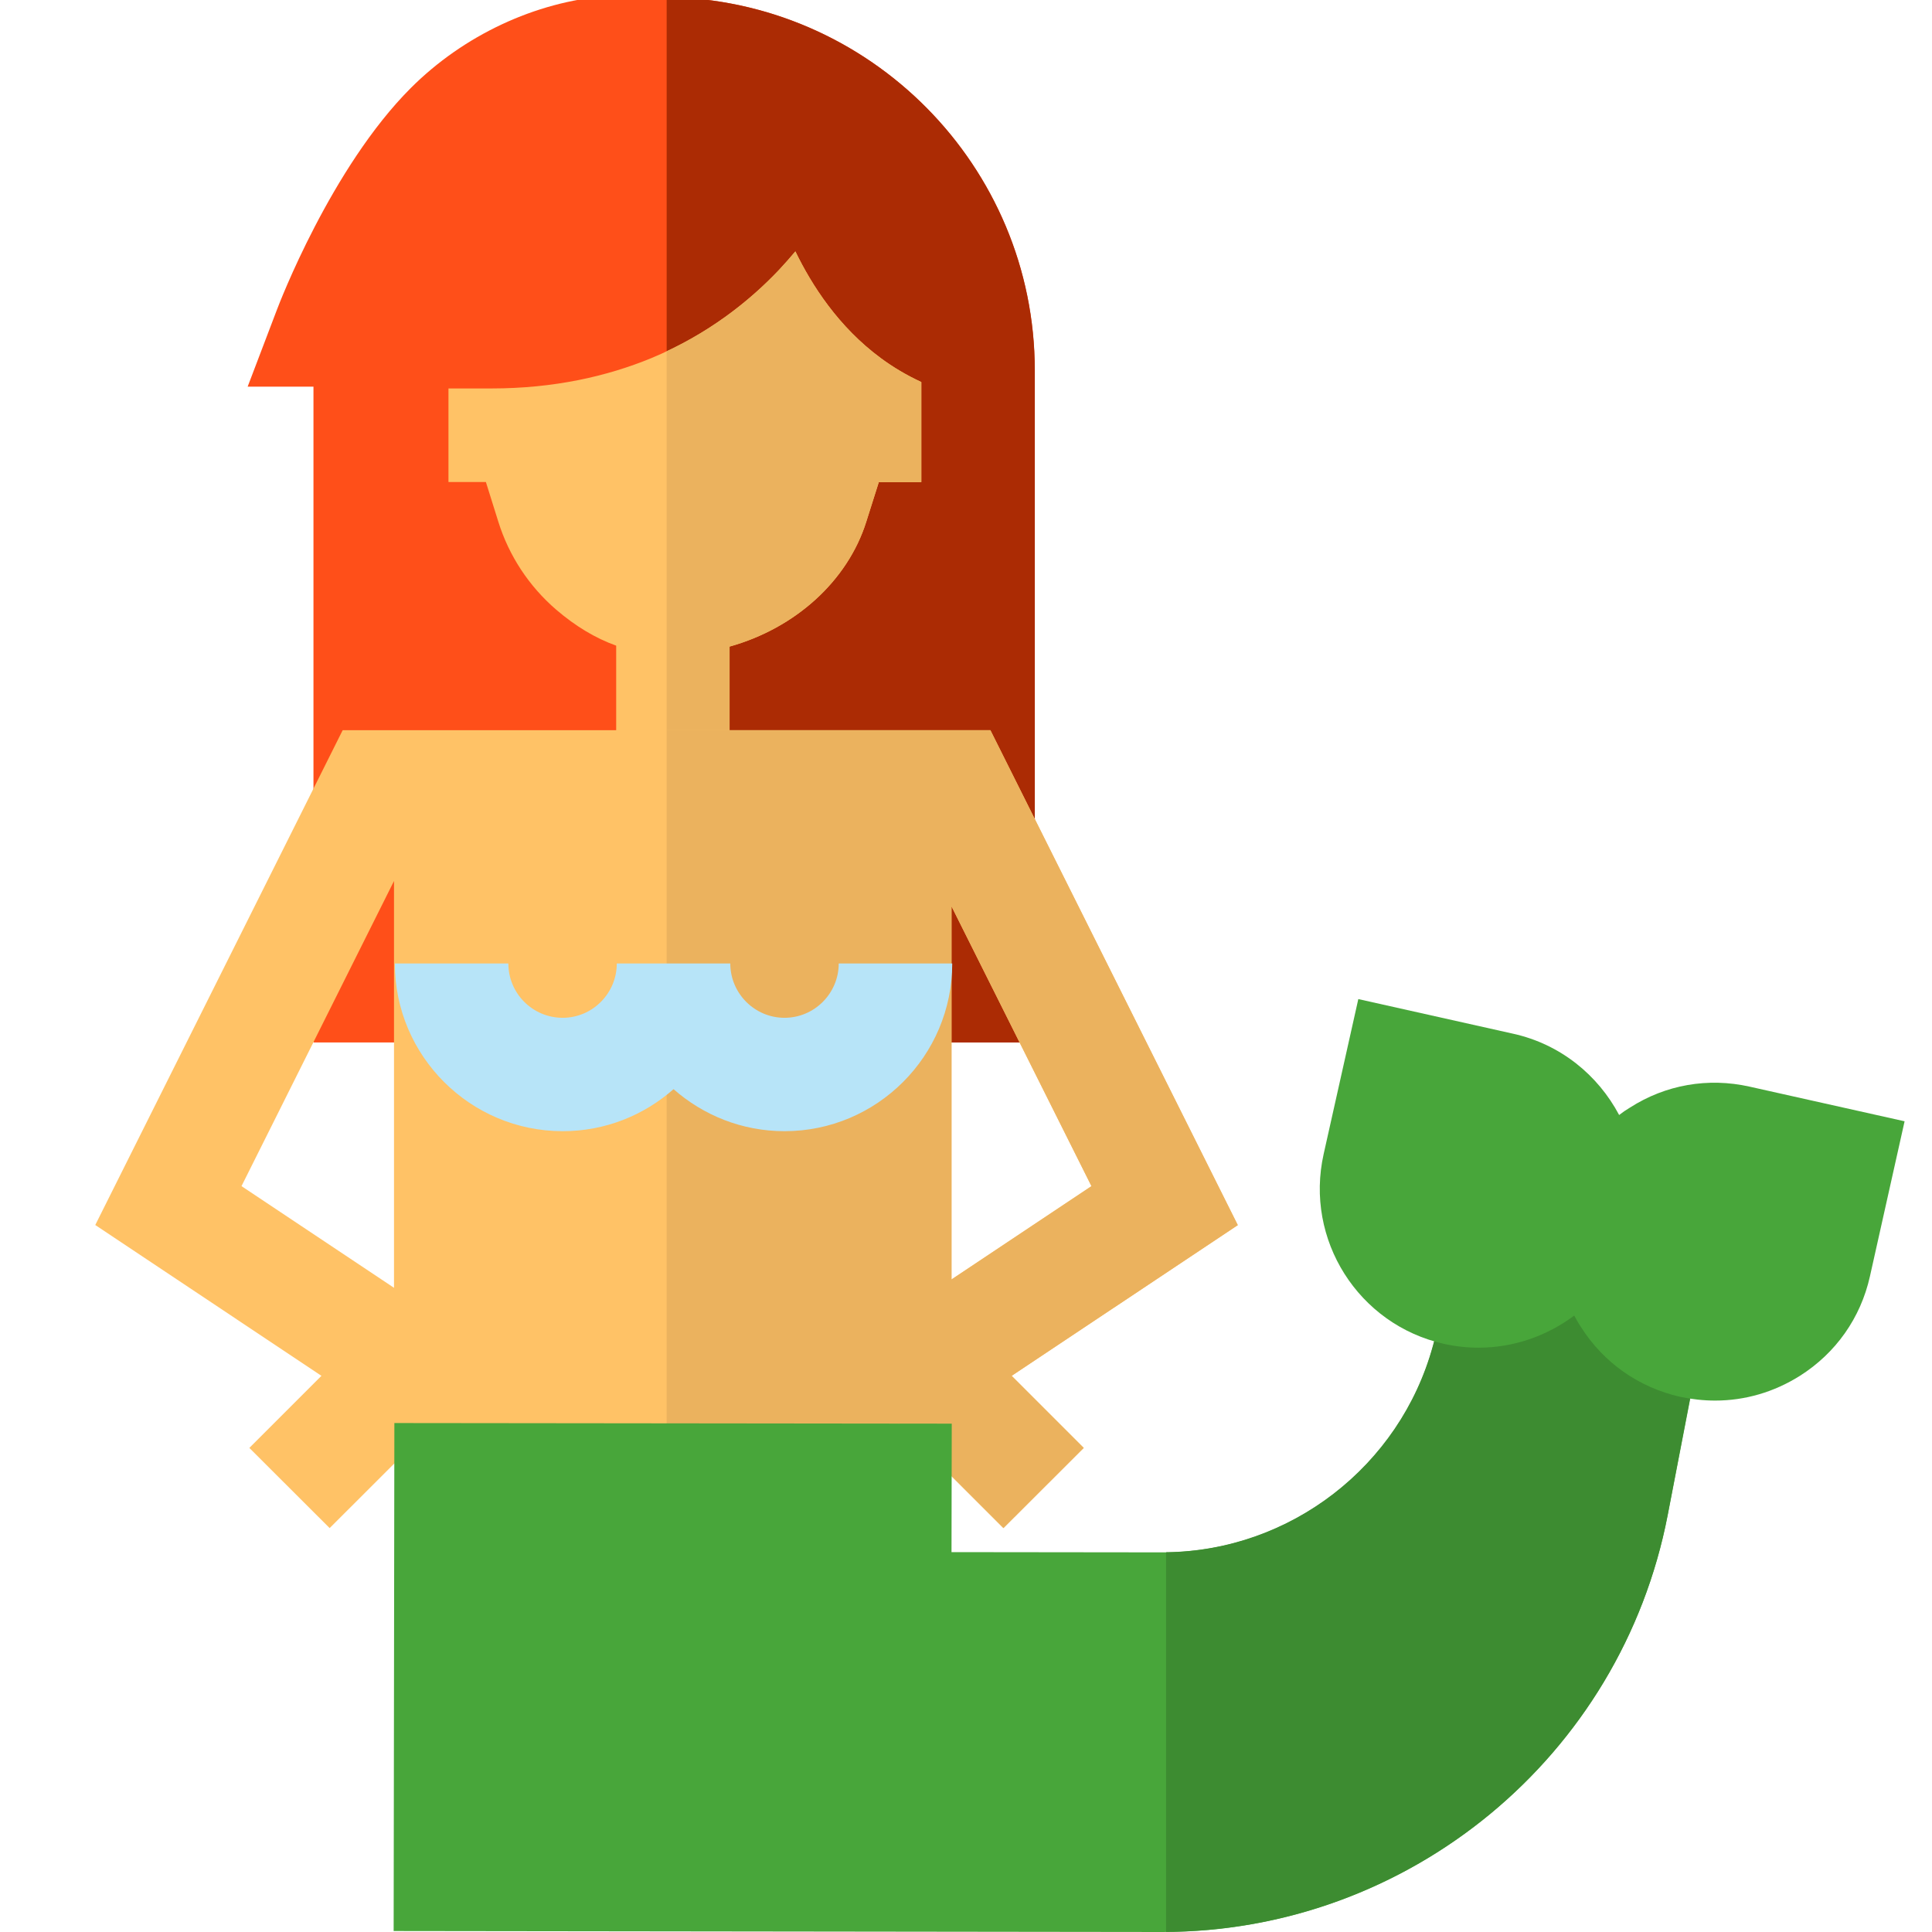 <?xml version="1.0" encoding="utf-8"?>
<!-- Generator: Adobe Illustrator 16.0.3, SVG Export Plug-In . SVG Version: 6.00 Build 0)  -->
<!DOCTYPE svg PUBLIC "-//W3C//DTD SVG 1.1//EN" "http://www.w3.org/Graphics/SVG/1.1/DTD/svg11.dtd">
<svg version="1.1" id="Layer_1" xmlns="http://www.w3.org/2000/svg" xmlns:xlink="http://www.w3.org/1999/xlink" x="0px" y="0px"
	 width="16px" height="16px" viewBox="0 0 16 16" enable-background="new 0 0 16 16" xml:space="preserve">
<path fill="#FF4F19" d="M8.569,8.633V3.067c0-1.697-1.374-3.078-3.067-3.091c-0.173-0.021-0.333-0.02-0.475-0.009
	C4.432,0.015,3.839,0.292,3.402,0.729c-0.66,0.66-1.091,1.789-1.109,1.837L2.051,3.202h0.545v5.431H8.569z"/>
<path fill="#AB2B04" d="M5.521-0.024v8.657h3.049V3.067C8.569,1.376,7.205-0.001,5.521-0.024z"/>
<path fill="#FFC266" d="M4.127,4.321c0.088,0.282,0.254,0.534,0.479,0.728c0.16,0.137,0.324,0.236,0.497,0.298v0.826h0.939V5.355
	C6.588,5.202,7.02,4.81,7.174,4.321l0.104-0.328H7.63V3.164C7.507,3.107,7.396,3.041,7.296,2.967
	C6.944,2.708,6.722,2.361,6.587,2.082C6.545,2.132,6.5,2.183,6.452,2.235C6.212,2.488,5.864,2.771,5.391,2.967
	c-0.363,0.149-0.801,0.25-1.322,0.25H3.714v0.775h0.31L4.127,4.321z"/>
<path fill="#EBB25E" d="M7.296,2.967C6.944,2.708,6.722,2.361,6.587,2.082C6.545,2.132,6.5,2.183,6.452,2.234
	c-0.217,0.23-0.522,0.483-0.931,0.675v3.263h0.521V5.354C6.588,5.202,7.02,4.81,7.174,4.321l0.104-0.329H7.63V3.164
	C7.507,3.107,7.396,3.041,7.296,2.967z"/>
<path fill="#FFC266" d="M10.251,10.146L8.202,6.047H2.838l-2.049,4.098l1.873,1.249l-0.597,0.597l0.665,0.664l0.865-0.864
	l2.145,0.533l1.706-0.533l0.864,0.864l0.665-0.664l-0.597-0.597L10.251,10.146z M2,9.823l1.263-2.527v3.369L2,9.823z M7.88,10.596
	v-3.09l1.159,2.317L7.88,10.596z"/>
<path fill="#EBB25E" d="M10.251,10.146L8.202,6.047H5.521v5.744h1.925l0.864,0.864l0.665-0.664l-0.597-0.597L10.251,10.146z
	 M7.88,10.596v-3.09l1.159,2.317L7.88,10.596z"/>
<path fill="#48A63A" d="M12.226,9.852l-0.359,1.299c-0.276,1.005-1.198,1.707-2.241,1.705L7.88,12.854l0.002-1.064l-4.616-0.005
	l-0.006,4.207L9.625,16c2.038,0.002,3.798-1.449,4.186-3.45l0.521-2.696L12.226,9.852z"/>
<path fill="#3D8C31" d="M12.221,9.847l-0.355,1.3c-0.274,0.996-1.18,1.695-2.209,1.708v3.144c2.026-0.014,3.771-1.46,4.154-3.454
	l0.518-2.697H12.221z"/>
<path fill="#48A63A" d="M14.489,8.999c-0.344-0.077-0.695-0.016-0.991,0.174c-0.032,0.019-0.061,0.039-0.089,0.061
	c-0.175-0.33-0.485-0.586-0.877-0.673l-1.283-0.287l-0.287,1.283c-0.159,0.709,0.287,1.413,0.995,1.572
	c0.098,0.022,0.194,0.032,0.288,0.032c0.291,0,0.567-0.098,0.792-0.266c0.017,0.031,0.034,0.062,0.054,0.092
	c0.188,0.298,0.48,0.503,0.824,0.581c0.096,0.02,0.193,0.031,0.289,0.031c0.247,0,0.488-0.07,0.702-0.205
	c0.297-0.188,0.503-0.479,0.58-0.824l0.287-1.284L14.489,8.999z"/>
<path fill="#B7E4F8" d="M6.946,7.979c0,0.248-0.202,0.45-0.449,0.45s-0.449-0.202-0.449-0.45h-0.94c0,0.248-0.202,0.45-0.448,0.45
	c-0.249,0-0.45-0.202-0.45-0.45h-0.94c0,0.766,0.624,1.389,1.39,1.389c0.352,0,0.673-0.132,0.918-0.348
	c0.246,0.216,0.567,0.348,0.919,0.348c0.766,0,1.389-0.623,1.389-1.389H6.946z"/>
</svg>
